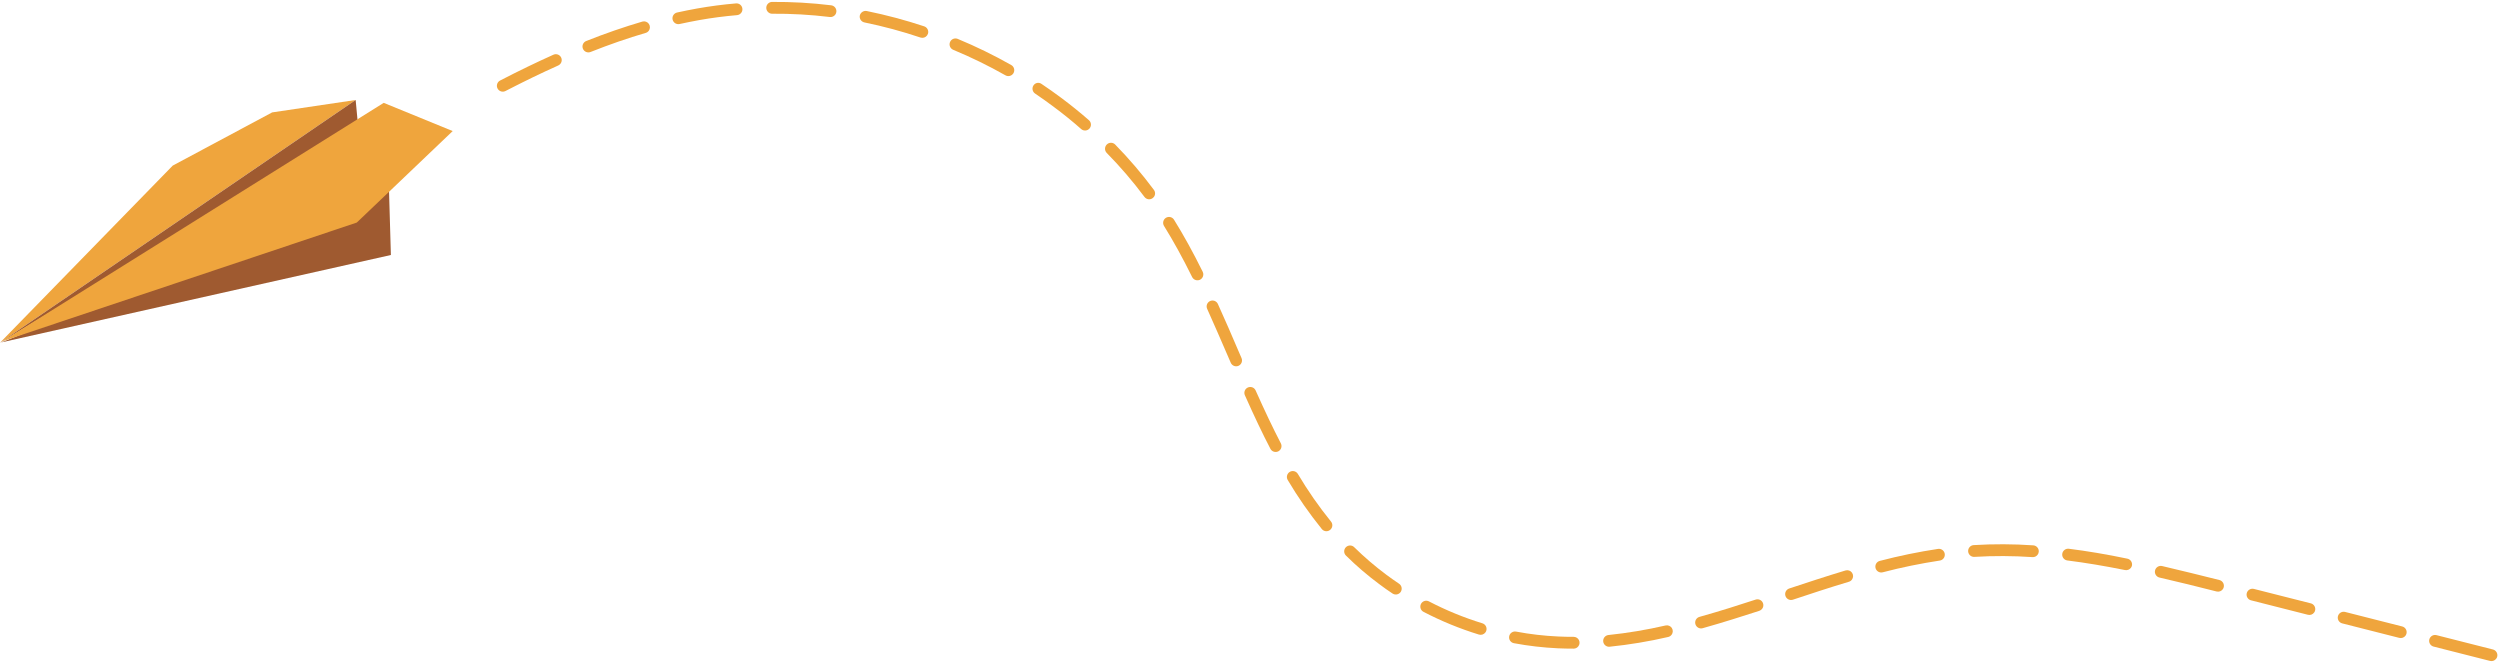 <svg width="472" height="125" viewBox="0 0 472 125" fill="none" xmlns="http://www.w3.org/2000/svg">
<path d="M0 64.708L32.611 31.265L51.383 21.22L67.149 18.876L0 64.708Z" fill="#EFA53D"/>
<path d="M0 64.708L67.596 23.697L67.149 18.876" fill="#9F5A30"/>
<path d="M73.488 35.645L73.443 35.831L73.8 48.143L0.186 64.657L73.488 35.645Z" fill="#9F5A30"/>
<path d="M85.468 24.745L72.447 19.419L0.44 64.44L67.36 42.019L85.468 24.745Z" fill="#EFA53D"/>
<path d="M294.204 120.17C291.528 120.052 288.864 119.742 286.232 119.244C285.942 119.19 285.642 119.254 285.398 119.421C285.154 119.588 284.987 119.845 284.933 120.135C284.879 120.426 284.942 120.726 285.109 120.97C285.276 121.213 285.533 121.381 285.823 121.435C288.564 121.947 291.336 122.269 294.121 122.399C295.117 122.444 296.113 122.463 297.108 122.463C297.281 122.463 297.451 122.423 297.605 122.345C297.759 122.267 297.893 122.155 297.996 122.016C298.121 121.851 298.197 121.653 298.216 121.447C298.235 121.24 298.196 121.033 298.103 120.847C298.01 120.662 297.867 120.506 297.69 120.398C297.513 120.289 297.309 120.233 297.102 120.234C296.132 120.241 295.168 120.215 294.204 120.17Z" fill="#EFA53D"/>
<path d="M104.483 10.332C101.291 11.762 97.998 13.352 94.417 15.204C94.155 15.339 93.956 15.572 93.866 15.853C93.776 16.134 93.8 16.439 93.935 16.702C94.07 16.964 94.303 17.163 94.584 17.253C94.864 17.343 95.169 17.319 95.432 17.184C98.981 15.351 102.236 13.774 105.396 12.363C105.568 12.284 105.717 12.163 105.83 12.011C105.978 11.814 106.056 11.573 106.052 11.326C106.049 11.079 105.963 10.841 105.808 10.648C105.654 10.456 105.44 10.32 105.2 10.263C104.96 10.206 104.708 10.23 104.483 10.332Z" fill="#EFA53D"/>
<path d="M122.489 5.81C122.627 5.622 122.703 5.396 122.706 5.163C122.709 4.93 122.639 4.702 122.507 4.51C122.374 4.319 122.184 4.174 121.965 4.095C121.745 4.017 121.507 4.009 121.282 4.073C117.861 5.076 114.261 6.315 110.674 7.745C110.4 7.854 110.18 8.068 110.063 8.339C109.947 8.611 109.942 8.917 110.052 9.192C110.161 9.466 110.374 9.686 110.646 9.802C110.917 9.919 111.223 9.923 111.497 9.814C115.046 8.409 118.519 7.196 121.908 6.213C122.14 6.145 122.344 6.004 122.489 5.81Z" fill="#EFA53D"/>
<path d="M269.783 113.542C269.654 113.474 269.512 113.433 269.366 113.42C269.221 113.407 269.075 113.423 268.935 113.467C268.796 113.511 268.667 113.582 268.555 113.676C268.443 113.77 268.351 113.885 268.283 114.014C268.216 114.144 268.174 114.286 268.161 114.431C268.149 114.577 268.165 114.723 268.209 114.863C268.252 115.002 268.323 115.131 268.417 115.243C268.511 115.355 268.626 115.448 268.755 115.515C272.107 117.261 275.611 118.697 279.223 119.807C279.443 119.874 279.679 119.872 279.897 119.799C280.115 119.727 280.306 119.589 280.443 119.404C280.519 119.302 280.577 119.188 280.615 119.066C280.7 118.784 280.67 118.479 280.532 118.219C280.393 117.96 280.156 117.766 279.874 117.68C276.392 116.61 273.014 115.225 269.783 113.542Z" fill="#EFA53D"/>
<path d="M264.453 111.754C264.616 111.508 264.675 111.208 264.618 110.918C264.561 110.629 264.391 110.373 264.146 110.209C263.323 109.653 262.512 109.085 261.714 108.491C259.591 106.907 257.578 105.181 255.689 103.325C255.586 103.218 255.462 103.134 255.326 103.076C255.19 103.018 255.044 102.988 254.896 102.987C254.748 102.987 254.601 103.016 254.464 103.073C254.328 103.13 254.204 103.214 254.1 103.319C253.996 103.425 253.915 103.55 253.86 103.688C253.805 103.825 253.779 103.972 253.781 104.12C253.784 104.268 253.817 104.414 253.877 104.55C253.937 104.685 254.024 104.807 254.131 104.908C256.088 106.841 258.179 108.633 260.387 110.272C261.208 110.894 262.048 111.488 262.908 112.054C263.145 112.213 263.434 112.275 263.715 112.227C263.996 112.18 264.249 112.026 264.421 111.799C264.428 111.781 264.439 111.766 264.453 111.754Z" fill="#EFA53D"/>
<path d="M251.132 100.035C251.246 99.944 251.341 99.83 251.41 99.702C251.48 99.573 251.524 99.432 251.539 99.287C251.553 99.141 251.539 98.994 251.497 98.854C251.454 98.714 251.385 98.584 251.292 98.471C248.992 95.629 246.901 92.624 245.036 89.48C244.885 89.225 244.639 89.042 244.352 88.969C244.065 88.897 243.761 88.942 243.507 89.093C243.254 89.245 243.07 89.491 242.998 89.778C242.925 90.065 242.97 90.368 243.121 90.623C245.038 93.859 247.189 96.952 249.555 99.876C249.647 99.992 249.761 100.088 249.891 100.159C250.02 100.23 250.163 100.274 250.31 100.289C250.457 100.304 250.605 100.289 250.747 100.246C250.888 100.202 251.019 100.131 251.132 100.035Z" fill="#EFA53D"/>
<path d="M195.441 17.676C196.654 18.493 197.847 19.344 199.022 20.23C200.79 21.546 202.52 22.938 204.128 24.368C204.238 24.464 204.366 24.538 204.505 24.585C204.643 24.631 204.79 24.65 204.936 24.64C205.082 24.63 205.224 24.591 205.355 24.526C205.486 24.461 205.602 24.37 205.698 24.259L205.749 24.196C205.917 23.971 205.993 23.692 205.963 23.414C205.934 23.136 205.8 22.879 205.59 22.695C203.905 21.22 202.13 19.789 200.317 18.442C199.117 17.548 197.892 16.679 196.647 15.849C196.528 15.76 196.392 15.697 196.247 15.664C196.102 15.632 195.952 15.63 195.807 15.658C195.661 15.687 195.523 15.746 195.402 15.832C195.281 15.918 195.179 16.028 195.103 16.156C194.949 16.403 194.898 16.701 194.961 16.985C195.024 17.269 195.197 17.517 195.441 17.676Z" fill="#EFA53D"/>
<path d="M208.947 28.87C211.507 31.473 213.887 34.246 216.07 37.172C216.157 37.291 216.266 37.391 216.391 37.466C216.517 37.542 216.656 37.592 216.801 37.614C216.946 37.635 217.094 37.627 217.235 37.591C217.377 37.555 217.511 37.49 217.628 37.402C217.715 37.339 217.792 37.264 217.857 37.178C218 36.987 218.078 36.754 218.078 36.514C218.078 36.275 218 36.042 217.857 35.85C215.614 32.831 213.168 29.967 210.536 27.28C210.328 27.072 210.046 26.955 209.751 26.955C209.457 26.955 209.174 27.072 208.966 27.28C208.86 27.383 208.776 27.506 208.718 27.642C208.66 27.778 208.629 27.924 208.627 28.071C208.625 28.219 208.653 28.366 208.707 28.503C208.762 28.64 208.844 28.765 208.947 28.87Z" fill="#EFA53D"/>
<path d="M179.962 9.4C183.346 10.805 186.641 12.415 189.83 14.221C190.066 14.355 190.344 14.398 190.609 14.342C190.875 14.285 191.111 14.133 191.272 13.914L191.349 13.8C191.494 13.542 191.531 13.237 191.452 12.953C191.373 12.668 191.185 12.426 190.928 12.28C187.661 10.429 184.285 8.781 180.817 7.343C180.682 7.287 180.537 7.258 180.391 7.258C180.245 7.258 180.1 7.286 179.965 7.342C179.83 7.398 179.707 7.479 179.604 7.583C179.5 7.686 179.418 7.809 179.362 7.944C179.306 8.079 179.277 8.223 179.276 8.37C179.276 8.516 179.305 8.661 179.36 8.796C179.416 8.931 179.498 9.054 179.601 9.158C179.704 9.261 179.827 9.343 179.962 9.4Z" fill="#EFA53D"/>
<path d="M156.671 3.211C156.865 3.235 157.063 3.206 157.243 3.129C157.424 3.052 157.581 2.928 157.698 2.771C157.813 2.614 157.885 2.431 157.907 2.238C157.929 2.045 157.901 1.85 157.825 1.672C157.749 1.493 157.628 1.338 157.474 1.22C157.319 1.103 157.137 1.028 156.945 1.002C153.216 0.548 149.461 0.335 145.705 0.363C145.424 0.385 145.161 0.511 144.97 0.718C144.778 0.925 144.672 1.196 144.672 1.478C144.672 1.759 144.778 2.031 144.97 2.237C145.161 2.444 145.424 2.571 145.705 2.592C149.369 2.563 153.032 2.77 156.671 3.211Z" fill="#EFA53D"/>
<path d="M233.822 69.07C234.002 68.994 234.159 68.87 234.275 68.713C234.391 68.555 234.463 68.371 234.486 68.177C234.508 67.983 234.479 67.787 234.402 67.608L233.847 66.331C232.571 63.355 231.294 60.366 229.934 57.39C229.874 57.257 229.788 57.138 229.682 57.038C229.575 56.938 229.45 56.861 229.313 56.809C229.177 56.758 229.031 56.734 228.885 56.739C228.739 56.744 228.596 56.777 228.463 56.838C228.33 56.898 228.211 56.984 228.111 57.091C228.011 57.197 227.934 57.323 227.882 57.459C227.831 57.596 227.807 57.742 227.812 57.887C227.817 58.033 227.851 58.177 227.911 58.31C229.239 61.254 230.522 64.23 231.805 67.193L232.36 68.47C232.416 68.606 232.498 68.729 232.602 68.833C232.706 68.937 232.829 69.02 232.965 69.075C233.101 69.131 233.247 69.159 233.394 69.159C233.541 69.158 233.686 69.128 233.822 69.07Z" fill="#EFA53D"/>
<path d="M173.789 7.088C174.011 7.161 174.249 7.163 174.471 7.093C174.694 7.023 174.888 6.885 175.028 6.698C175.099 6.603 175.155 6.498 175.194 6.385C175.287 6.105 175.265 5.799 175.134 5.535C175.002 5.27 174.771 5.069 174.492 4.974C170.935 3.796 167.312 2.83 163.64 2.081C163.351 2.026 163.051 2.087 162.805 2.251C162.559 2.414 162.387 2.667 162.326 2.956C162.278 3.241 162.343 3.533 162.506 3.771C162.669 4.009 162.918 4.175 163.2 4.233C166.785 4.968 170.321 5.921 173.789 7.088Z" fill="#EFA53D"/>
<path d="M425.502 111.179C425.221 111.117 424.926 111.167 424.681 111.319C424.436 111.47 424.259 111.71 424.188 111.99C424.117 112.269 424.156 112.565 424.299 112.815C424.442 113.066 424.676 113.251 424.953 113.331L435.74 116.071C435.953 116.125 436.177 116.115 436.384 116.041C436.591 115.967 436.772 115.833 436.902 115.656C436.994 115.542 437.057 115.409 437.087 115.266C437.123 115.124 437.131 114.977 437.111 114.832C437.09 114.687 437.041 114.548 436.966 114.422C436.891 114.296 436.792 114.186 436.675 114.099C436.558 114.012 436.425 113.948 436.283 113.912L425.502 111.179Z" fill="#EFA53D"/>
<path d="M408.204 106.869C408.062 106.836 407.914 106.832 407.77 106.856C407.626 106.88 407.488 106.933 407.364 107.01C407.24 107.088 407.133 107.189 407.048 107.309C406.963 107.428 406.903 107.563 406.87 107.705C406.837 107.848 406.833 107.995 406.857 108.139C406.882 108.284 406.934 108.422 407.012 108.546C407.089 108.67 407.191 108.777 407.31 108.862C407.429 108.947 407.564 109.007 407.706 109.04C411.313 109.864 414.913 110.77 418.487 111.671C418.701 111.726 418.926 111.715 419.134 111.641C419.342 111.568 419.524 111.433 419.655 111.256C419.742 111.139 419.805 111.007 419.84 110.866C419.91 110.58 419.865 110.278 419.715 110.025C419.564 109.772 419.321 109.588 419.036 109.512C415.442 108.625 411.83 107.705 408.204 106.869Z" fill="#EFA53D"/>
<path d="M390.594 103.605C390.301 103.569 390.006 103.65 389.773 103.832C389.54 104.013 389.389 104.28 389.352 104.573C389.316 104.866 389.397 105.161 389.579 105.394C389.76 105.627 390.026 105.778 390.319 105.815C393.709 106.243 397.27 106.836 401.209 107.628C401.415 107.668 401.629 107.649 401.825 107.574C402.022 107.498 402.193 107.369 402.319 107.2C402.418 107.068 402.486 106.916 402.517 106.753C402.566 106.469 402.502 106.176 402.339 105.937C402.176 105.699 401.926 105.534 401.643 105.476C397.653 104.64 394.041 104.039 390.594 103.605Z" fill="#EFA53D"/>
<path d="M442.756 115.534C442.614 115.498 442.467 115.491 442.322 115.511C442.177 115.532 442.038 115.582 441.913 115.656C441.787 115.731 441.677 115.83 441.59 115.947C441.502 116.064 441.439 116.197 441.403 116.339C441.366 116.481 441.359 116.628 441.38 116.773C441.401 116.918 441.45 117.057 441.524 117.183C441.599 117.308 441.698 117.418 441.815 117.506C441.932 117.593 442.065 117.657 442.207 117.693L452.988 120.432C453.201 120.487 453.427 120.477 453.635 120.403C453.843 120.329 454.024 120.195 454.156 120.017C454.241 119.9 454.304 119.768 454.341 119.628C454.377 119.486 454.385 119.339 454.365 119.194C454.344 119.049 454.294 118.91 454.22 118.784C454.145 118.658 454.046 118.548 453.929 118.461C453.812 118.373 453.678 118.31 453.537 118.274L442.756 115.534Z" fill="#EFA53D"/>
<path d="M235.602 73.157C235.468 73.215 235.346 73.3 235.245 73.405C235.143 73.511 235.064 73.636 235.011 73.772C234.958 73.909 234.933 74.055 234.937 74.201C234.941 74.348 234.974 74.492 235.034 74.626C236.815 78.617 238.341 81.829 239.854 84.735C239.991 84.996 240.225 85.192 240.506 85.28C240.787 85.368 241.092 85.342 241.354 85.207C241.613 85.069 241.808 84.834 241.896 84.554C241.984 84.273 241.959 83.969 241.826 83.707C240.339 80.839 238.826 77.666 237.064 73.719C237.005 73.586 236.921 73.466 236.816 73.365C236.71 73.265 236.586 73.186 236.45 73.134C236.314 73.082 236.169 73.057 236.024 73.061C235.878 73.065 235.735 73.098 235.602 73.157Z" fill="#EFA53D"/>
<path d="M372.626 102.916C372.331 102.934 372.056 103.069 371.861 103.291C371.666 103.512 371.567 103.803 371.585 104.097C371.604 104.392 371.739 104.667 371.96 104.862C372.182 105.058 372.472 105.157 372.766 105.138C376.421 104.92 380.086 104.935 383.738 105.183C383.924 105.195 384.109 105.161 384.278 105.083C384.446 105.005 384.592 104.885 384.702 104.736C384.832 104.566 384.907 104.361 384.919 104.148C384.939 103.854 384.841 103.564 384.647 103.341C384.453 103.119 384.179 102.982 383.885 102.961C380.137 102.703 376.376 102.689 372.626 102.916Z" fill="#EFA53D"/>
<path d="M470.668 122.623L460.009 119.915C459.867 119.879 459.72 119.871 459.575 119.892C459.43 119.913 459.291 119.962 459.166 120.037C459.04 120.112 458.93 120.211 458.843 120.328C458.755 120.445 458.691 120.578 458.655 120.72C458.619 120.862 458.612 121.009 458.633 121.154C458.653 121.299 458.703 121.438 458.777 121.563C458.852 121.689 458.951 121.799 459.068 121.886C459.185 121.974 459.318 122.038 459.46 122.074L470.119 124.781C470.332 124.836 470.557 124.825 470.763 124.751C470.97 124.677 471.151 124.543 471.281 124.366C471.371 124.251 471.436 124.118 471.473 123.977C471.544 123.691 471.5 123.388 471.349 123.134C471.199 122.88 470.954 122.697 470.668 122.623Z" fill="#EFA53D"/>
<path d="M303.638 119.896C303.353 119.935 303.095 120.084 302.917 120.31C302.74 120.536 302.656 120.822 302.685 121.108C302.714 121.394 302.853 121.658 303.072 121.844C303.292 122.03 303.575 122.124 303.861 122.105C307.596 121.723 311.304 121.107 314.962 120.26C315.217 120.198 315.442 120.049 315.6 119.838C315.736 119.656 315.814 119.437 315.821 119.209C315.829 118.982 315.766 118.757 315.642 118.566C315.519 118.376 315.339 118.227 315.128 118.142C314.917 118.056 314.685 118.038 314.464 118.089C310.896 118.913 307.28 119.517 303.638 119.896Z" fill="#EFA53D"/>
<path d="M220.123 41.125C219.873 41.282 219.696 41.531 219.629 41.818C219.562 42.105 219.611 42.407 219.765 42.657C221.553 45.538 223.289 48.692 225.076 52.307C225.209 52.57 225.44 52.771 225.72 52.865C225.999 52.959 226.304 52.94 226.57 52.811C226.725 52.731 226.86 52.618 226.966 52.479C227.089 52.314 227.164 52.118 227.183 51.913C227.203 51.708 227.165 51.502 227.074 51.317C225.255 47.639 223.48 44.42 221.655 41.483C221.578 41.358 221.477 41.25 221.358 41.165C221.24 41.08 221.105 41.019 220.963 40.986C220.821 40.952 220.673 40.948 220.529 40.971C220.385 40.995 220.247 41.047 220.123 41.125Z" fill="#EFA53D"/>
<path d="M354.9 105.898C354.758 105.934 354.626 105.998 354.509 106.086C354.393 106.174 354.294 106.284 354.22 106.409C354.146 106.535 354.098 106.674 354.077 106.819C354.057 106.963 354.065 107.11 354.102 107.251C354.138 107.393 354.202 107.526 354.29 107.642C354.378 107.759 354.487 107.857 354.613 107.931C354.739 108.005 354.878 108.054 355.022 108.074C355.167 108.094 355.314 108.086 355.455 108.05C359.005 107.124 362.602 106.384 366.229 105.834C366.374 105.812 366.513 105.763 366.638 105.688C366.764 105.612 366.873 105.513 366.96 105.396C367.047 105.279 367.111 105.145 367.146 105.003C367.182 104.861 367.189 104.714 367.168 104.569C367.146 104.425 367.097 104.286 367.022 104.16C366.946 104.035 366.847 103.925 366.73 103.838C366.613 103.751 366.479 103.688 366.338 103.652C366.196 103.617 366.048 103.609 365.904 103.631C362.199 104.193 358.525 104.949 354.9 105.898Z" fill="#EFA53D"/>
<path d="M131.662 1.596C130.385 1.825 129.108 2.081 127.832 2.362C127.689 2.393 127.554 2.453 127.435 2.536C127.315 2.62 127.213 2.726 127.135 2.849C127.056 2.972 127.003 3.11 126.977 3.253C126.952 3.397 126.955 3.544 126.986 3.687C127.018 3.83 127.077 3.965 127.16 4.084C127.244 4.204 127.35 4.306 127.473 4.385C127.596 4.463 127.733 4.517 127.877 4.542C128.021 4.568 128.168 4.565 128.311 4.533C129.587 4.259 130.8 4.01 132.057 3.786C134.393 3.371 136.774 3.064 139.149 2.86C139.306 2.847 139.459 2.8 139.596 2.723C139.734 2.646 139.853 2.54 139.947 2.413C140.111 2.198 140.189 1.929 140.164 1.659C140.152 1.514 140.112 1.371 140.046 1.241C139.979 1.111 139.887 0.995 139.776 0.901C139.664 0.806 139.535 0.735 139.395 0.691C139.256 0.647 139.109 0.631 138.964 0.644C136.506 0.848 134.055 1.174 131.662 1.596Z" fill="#EFA53D"/>
<path d="M320.879 116.46C320.736 116.497 320.602 116.563 320.485 116.652C320.367 116.742 320.269 116.854 320.195 116.982C320.122 117.11 320.075 117.252 320.056 117.398C320.038 117.545 320.049 117.694 320.089 117.836C320.129 117.978 320.197 118.111 320.289 118.226C320.38 118.342 320.494 118.438 320.624 118.509C320.753 118.58 320.895 118.625 321.042 118.641C321.189 118.656 321.337 118.642 321.479 118.6C325.353 117.514 329.221 116.275 332.157 115.324C332.375 115.251 332.564 115.112 332.7 114.928C332.808 114.786 332.88 114.62 332.909 114.444C332.938 114.268 332.923 114.087 332.866 113.919C332.822 113.779 332.75 113.65 332.656 113.539C332.562 113.427 332.446 113.336 332.316 113.269C332.186 113.203 332.044 113.163 331.899 113.151C331.753 113.14 331.607 113.158 331.468 113.203C328.583 114.155 324.715 115.387 320.879 116.46Z" fill="#EFA53D"/>
<path d="M337.8 111.109C337.661 111.155 337.533 111.228 337.423 111.324C337.312 111.419 337.222 111.536 337.156 111.667C337.091 111.797 337.051 111.94 337.041 112.086C337.03 112.232 337.049 112.378 337.095 112.517C337.141 112.656 337.214 112.784 337.31 112.895C337.405 113.005 337.522 113.096 337.653 113.161C337.783 113.227 337.926 113.266 338.071 113.276C338.217 113.287 338.364 113.269 338.502 113.222C341.694 112.156 345.421 110.93 349.066 109.838C349.297 109.771 349.499 109.629 349.641 109.436C349.782 109.248 349.86 109.021 349.864 108.786C349.868 108.552 349.797 108.322 349.663 108.13C349.528 107.937 349.336 107.793 349.114 107.717C348.892 107.64 348.652 107.636 348.428 107.705C344.758 108.81 341.017 110.042 337.8 111.109Z" fill="#EFA53D"/>
</svg>
